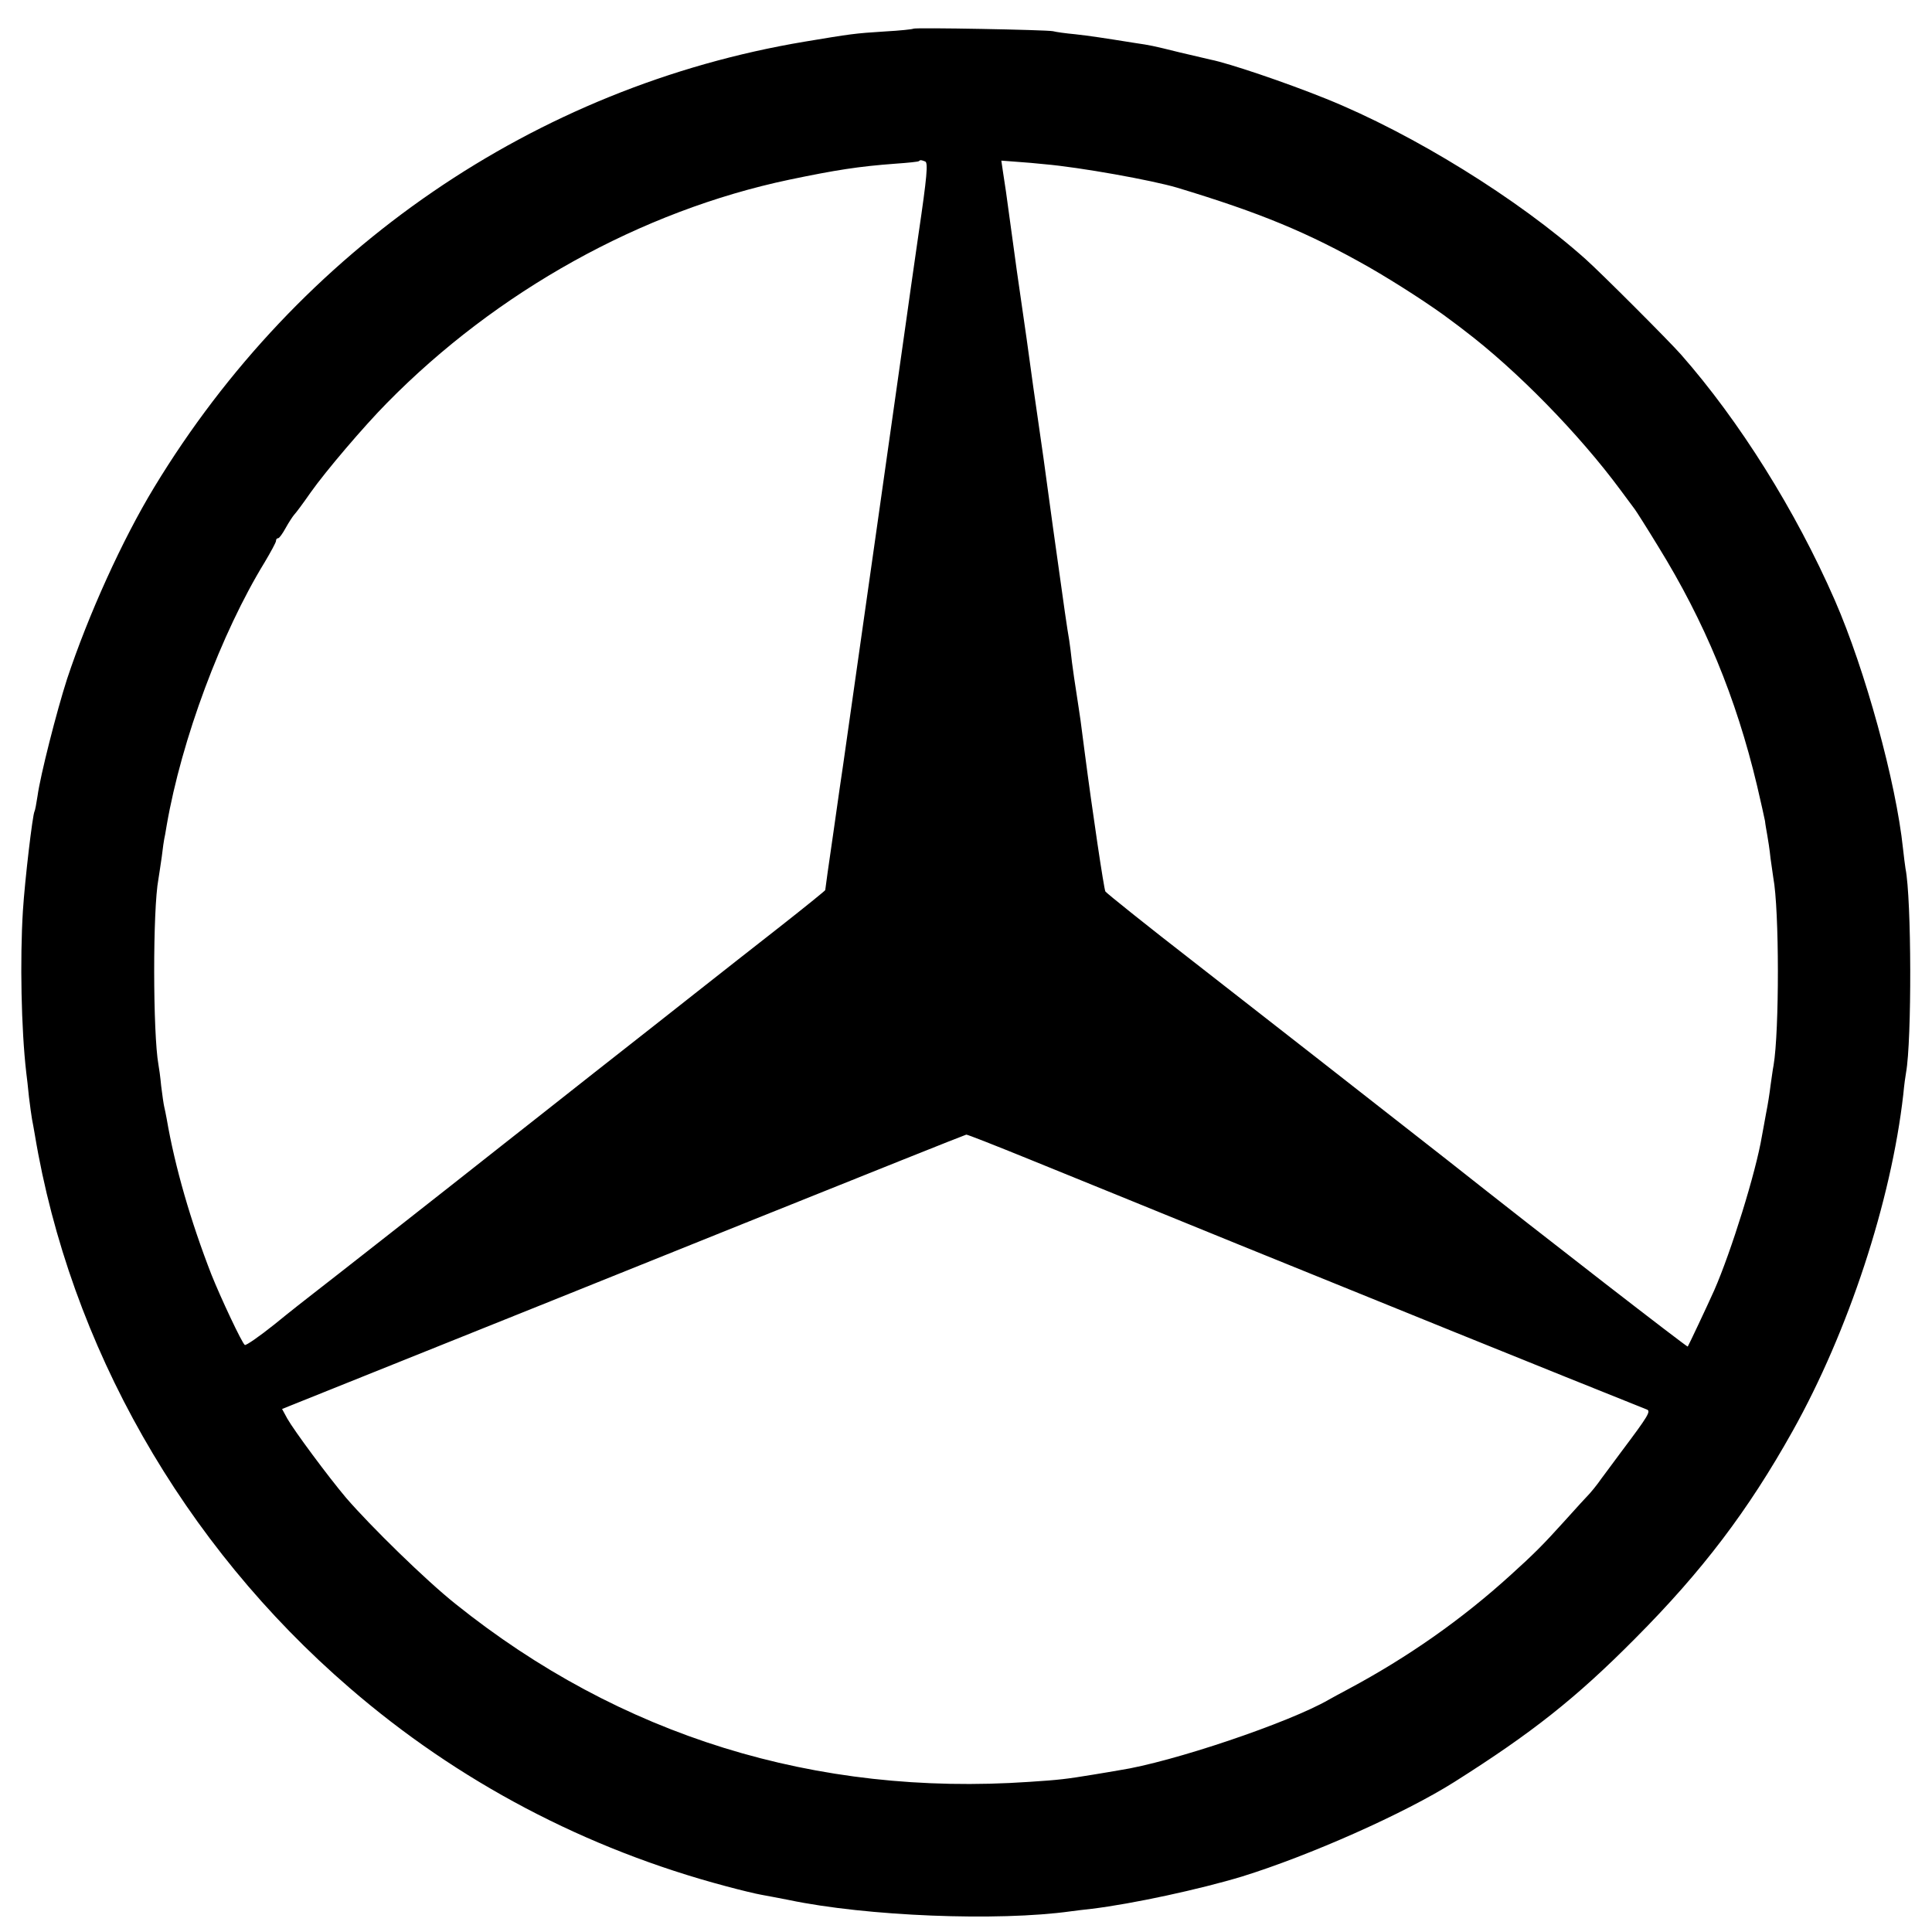 <?xml version="1.0" standalone="no"?>
<!DOCTYPE svg PUBLIC "-//W3C//DTD SVG 20010904//EN"
 "http://www.w3.org/TR/2001/REC-SVG-20010904/DTD/svg10.dtd">
<svg version="1.0" xmlns="http://www.w3.org/2000/svg"
 width="700pt" height="700pt" viewBox="0 0 700 700"
 preserveAspectRatio="xMidYMid meet">
<g transform="translate(0,700) scale(0.1,-0.1)"
fill="#000000" stroke="none">
<path d="M3309 6896 c-2 -2 -48 -7 -103 -10 -111 -7 -123 -9 -291 -37 -975
-163 -1832 -750 -2356 -1614 -116 -191 -239 -463 -316 -695 -38 -118 -97 -350
-107 -424 -4 -27 -9 -53 -11 -56 -7 -12 -35 -249 -42 -360 -11 -177 -6 -429
12 -585 2 -16 7 -57 10 -90 4 -33 9 -69 11 -80 2 -11 7 -36 10 -55 127 -765
537 -1485 1140 -2005 393 -340 856 -584 1364 -719 52 -14 110 -28 128 -31 18
-3 63 -12 100 -19 281 -59 758 -78 1022 -41 14 2 48 6 75 9 149 18 393 71 545
117 245 76 588 228 770 343 280 177 440 303 655 520 243 244 409 463 570 751
202 361 357 832 401 1220 3 33 8 69 10 79 21 116 20 631 -2 739 -2 12 -6 45
-9 72 -25 240 -137 648 -247 900 -142 325 -346 650 -557 890 -43 49 -290 296
-346 346 -244 218 -625 454 -940 581 -146 59 -353 129 -419 142 -12 3 -61 14
-111 26 -101 25 -107 26 -161 34 -119 19 -165 26 -219 32 -33 3 -69 8 -80 11
-24 5 -501 14 -506 9z m43 -481 c11 -4 7 -53 -24 -263 -20 -141 -40 -277 -43
-302 -5 -34 -204 -1441 -230 -1620 -3 -19 -19 -129 -35 -243 -17 -115 -30
-210 -30 -212 0 -2 -73 -61 -162 -131 -90 -70 -224 -176 -298 -234 -74 -59
-243 -191 -375 -295 -132 -104 -280 -221 -330 -260 -211 -167 -651 -512 -689
-541 -22 -17 -86 -67 -141 -112 -55 -44 -104 -78 -108 -75 -10 6 -87 170 -121
255 -75 193 -132 389 -162 564 -3 16 -7 36 -9 44 -2 8 -7 42 -11 75 -3 33 -8
68 -10 78 -20 111 -21 562 0 672 2 11 7 47 12 80 4 33 8 62 9 65 1 3 5 25 9
50 54 311 197 695 355 953 22 37 41 72 41 77 0 6 3 10 8 10 4 0 16 17 27 37
11 20 25 41 30 47 6 6 33 42 60 81 55 78 194 241 277 325 398 405 921 696
1458 809 168 35 250 48 385 58 44 3 82 7 84 9 6 5 7 5 23 -1z m433 -10 c128
-11 389 -58 480 -85 301 -91 473 -162 695 -288 101 -58 232 -143 296 -192 22
-16 44 -33 49 -37 190 -144 416 -375 566 -578 24 -33 48 -64 52 -70 4 -5 43
-66 85 -135 168 -272 282 -547 358 -866 14 -60 27 -118 29 -129 1 -11 5 -33 8
-50 3 -16 9 -55 12 -85 4 -30 9 -62 10 -70 22 -116 22 -556 1 -680 -3 -14 -7
-47 -11 -73 -3 -26 -10 -71 -16 -100 -5 -29 -12 -65 -15 -82 -22 -133 -112
-421 -173 -560 -25 -56 -93 -200 -96 -204 -3 -2 -506 387 -870 675 -108 85
-854 668 -920 719 -164 127 -315 248 -320 255 -5 8 -47 289 -75 505 -5 39 -12
90 -15 115 -4 25 -10 70 -15 100 -5 30 -12 80 -16 110 -3 30 -8 66 -10 80 -8
47 -14 86 -59 410 -24 179 -49 357 -55 395 -6 39 -24 167 -40 285 -17 118 -33
231 -36 250 -3 19 -13 98 -24 175 -10 77 -22 159 -26 182 l-6 41 53 -4 c30 -2
77 -6 104 -9z m-54 -3606 c123 -50 465 -189 759 -309 403 -164 1181 -479 1477
-597 15 -6 5 -23 -92 -152 -38 -52 -77 -103 -85 -115 -8 -11 -22 -28 -30 -37
-8 -8 -51 -55 -95 -104 -74 -82 -108 -116 -191 -191 -178 -162 -374 -299 -589
-414 -27 -14 -59 -32 -70 -38 -143 -83 -569 -227 -760 -256 -22 -4 -65 -11
-95 -16 -97 -16 -123 -19 -230 -26 -775 -53 -1483 166 -2080 645 -108 86 -307
281 -396 384 -65 77 -188 243 -213 287 l-19 35 431 173 c238 95 794 319 1237
497 443 178 808 324 811 324 3 1 107 -40 230 -90z"/>
</g>
</svg>
